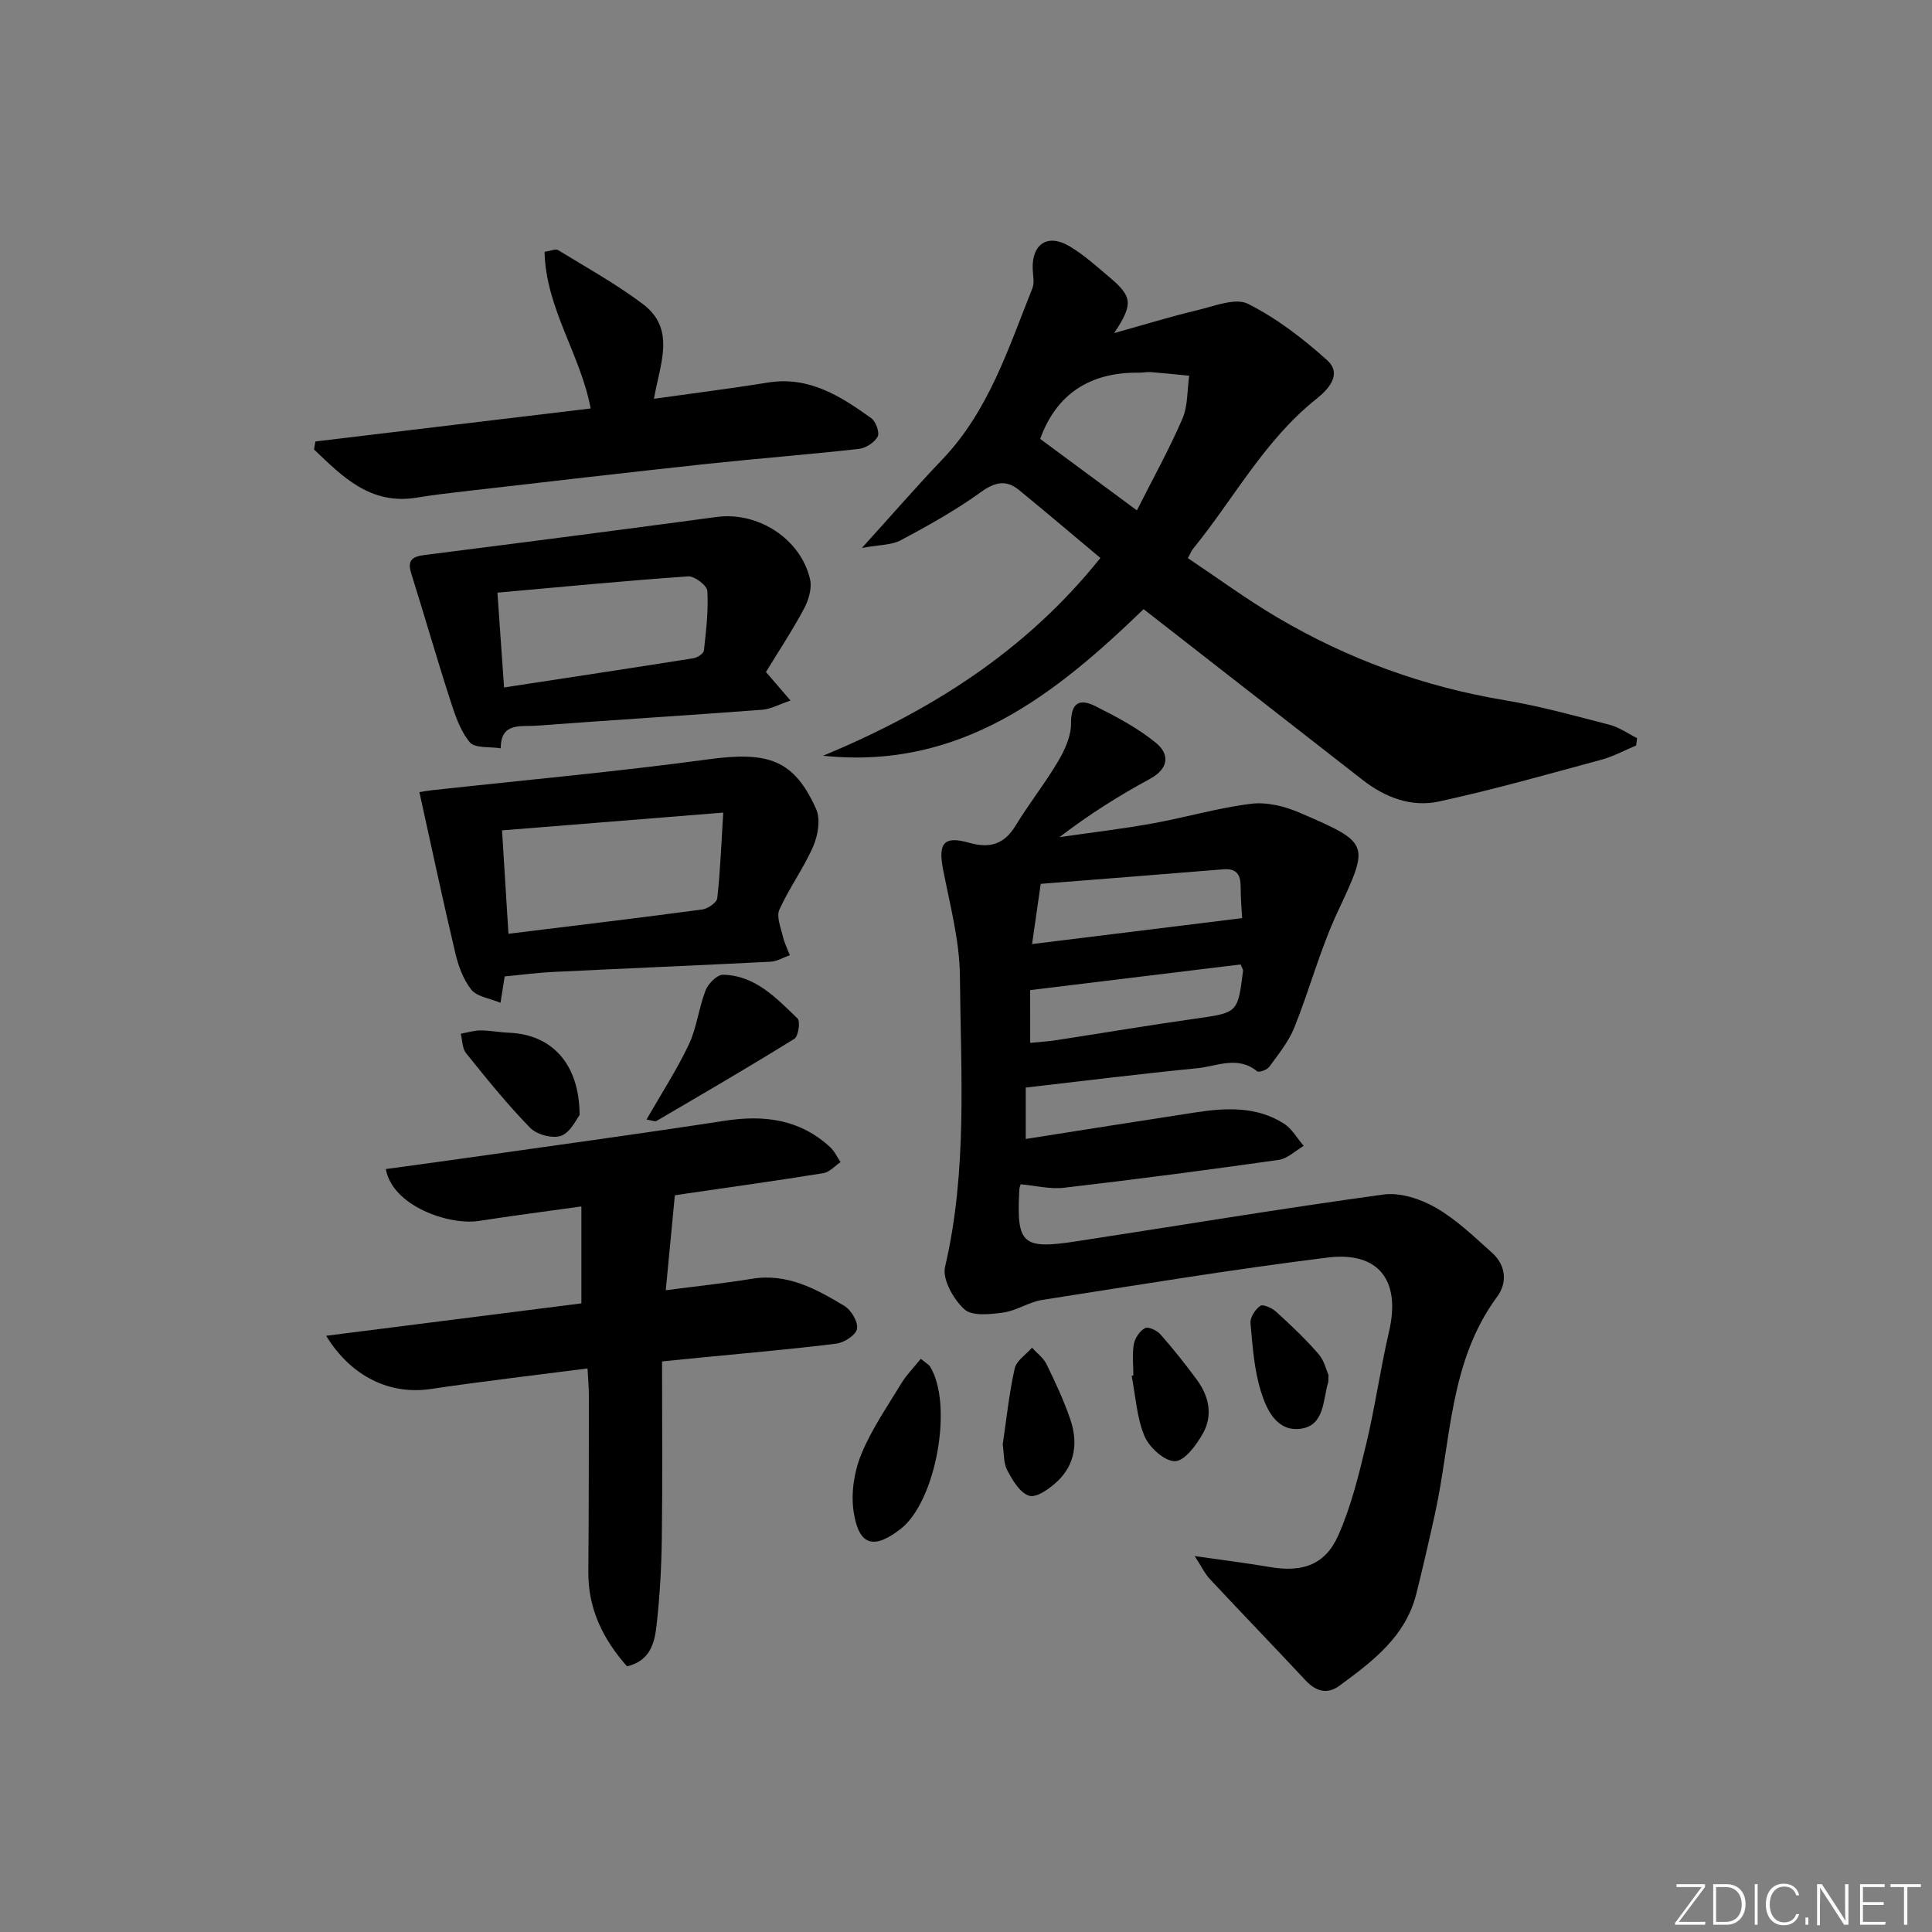 <svg enable-background="new 0 0 400 400" viewBox="0 0 400 400" xmlns="http://www.w3.org/2000/svg"><rect x="0" y="0" width="400" height="400" fill="#808080" stroke="none"/><path d="m346.9 398 5.4-7.3h-5.2v-.6h5.9v.6l-5.4 7.2h5.5l-.1.6h-6.2v-.5z" fill="#fafbfc"/><path d="m354.7 390.1h2.8c2.3 0 3.9 1.6 3.9 4.1s-1.6 4.3-3.9 4.3h-2.8zm.6 7.8h2c2.2 0 3.3-1.6 3.3-3.6 0-1.8-1-3.6-3.3-3.6h-2z" fill="#fafbfc"/><path d="m363.9 390.1v8.4h-.6v-8.4z" fill="#fafbfc"/><path d="m372.5 396.3c-.4 1.3-1.4 2.3-3.2 2.3-2.4 0-3.7-1.9-3.7-4.3 0-2.3 1.2-4.3 3.7-4.3 1.8 0 2.9 1 3.2 2.4h-.6c-.4-1.1-1.1-1.8-2.5-1.8-2.1 0-3 1.9-3 3.7s.9 3.7 3 3.7c1.4 0 2.1-.7 2.5-1.7z" fill="#fafbfc"/><path d="m373.8 398.5v-1.5h.6v1.5z" fill="#fafbfc"/><path d="m376.2 398.5v-8.4h1c1.3 2 4.4 6.7 4.9 7.6-.1-1.2-.1-2.4-.1-3.8v-3.8h.7v8.4h-.9c-1.2-1.9-4.4-6.8-5-7.7.1 1.1 0 2.3 0 3.9v3.9h-.6z" fill="#fafbfc"/><path d="m390 394.4h-4.3v3.5h4.7l-.1.6h-5.2v-8.4h5.1v.6h-4.5v3.1h4.3z" fill="#fafbfc"/><path d="m394.2 390.7h-2.8v-.6h6.3v.6h-2.8v7.8h-.7z" fill="#fafbfc"/><g fill="#010000"><path d="m212.37 235.81c11.91-1.87 23.49-3.71 35.09-5.49 6.33-.97 12.68-1.31 18.36 2.31 1.67 1.06 2.75 3.05 4.1 4.61-1.72 1-3.35 2.64-5.18 2.9-14.79 2.1-29.6 4.04-44.44 5.77-2.89.34-5.9-.44-8.98-.72-.05.19-.26.66-.28 1.13-.6 11.32.57 12.41 11.96 10.66 21.15-3.24 42.27-6.77 63.47-9.67 3.45-.47 7.67.93 10.8 2.73 4.27 2.46 7.95 6.02 11.66 9.35 2.87 2.58 3.18 6.19 1.04 9.08-9.94 13.45-9.52 29.76-12.89 45.02-1.21 5.49-2.47 10.97-3.83 16.43-2.21 8.92-9.07 14.05-15.93 19.09-2.55 1.88-4.91 1.16-7.05-1.14-6.54-7.01-13.21-13.91-19.76-20.92-1.07-1.14-1.76-2.64-3.16-4.78 5.86.84 10.74 1.44 15.58 2.27 6.67 1.14 11.4-.4 14.13-6.52 2.66-5.97 4.24-12.47 5.78-18.87 1.85-7.73 2.95-15.64 4.75-23.39 2.44-10.48-2.06-16.63-12.8-15.29-19.74 2.46-39.39 5.7-59.04 8.77-2.74.43-5.27 2.22-8.01 2.6-2.69.38-6.47.8-8.07-.66-2.25-2.04-4.61-6.21-4.01-8.78 4.67-19.92 3.26-40.09 3.08-60.17-.06-7.36-2.05-14.73-3.47-22.03-1.07-5.51.09-7.11 5.36-5.62 4.3 1.22 7.27.35 9.65-3.56 2.76-4.54 6.09-8.73 8.79-13.3 1.39-2.36 2.7-5.22 2.68-7.85-.04-4.33 1.78-5.2 5.03-3.57 4.37 2.19 8.79 4.53 12.54 7.6 2.89 2.37 2.7 5.33-1.28 7.48-6.39 3.47-12.56 7.33-18.68 12.04 6.41-.93 12.84-1.68 19.21-2.83 6.85-1.23 13.58-3.23 20.47-4.08 3.24-.4 6.97.52 10.04 1.85 14.79 6.39 14.45 6.37 7.75 20.78-3.54 7.62-5.7 15.87-8.85 23.69-1.18 2.94-3.3 5.54-5.19 8.15-.45.63-2.14 1.22-2.51.92-4.06-3.31-8.38-1.02-12.5-.62-11.71 1.14-23.38 2.61-35.41 3.99 0 3.14 0 6.53 0 10.64zm1.31-40.35c14.89-1.84 29.06-3.59 43.49-5.37-.07-1.36-.3-3.98-.31-6.6-.01-2.46-.9-3.72-3.56-3.51-12.71 1.04-25.42 2.03-37.83 3.01-.66 4.64-1.2 8.38-1.79 12.47zm-.39 20.45c1.93-.19 3.56-.27 5.16-.52 9.66-1.48 19.3-3.11 28.98-4.48 8.82-1.25 8.84-1.13 9.93-9.92.03-.28-.22-.59-.5-1.31-14.44 1.76-28.99 3.53-43.58 5.31.01 3.37.01 6.96.01 10.92z"/><path d="m236.77 126.12c-18.1 17.47-37.74 33.34-66.35 30.35 22.01-9.18 41.78-21.42 57.4-40.95-5.71-4.78-11.23-9.48-16.84-14.06-2.68-2.19-4.99-1.67-7.92.44-5.21 3.76-10.89 6.92-16.57 9.96-1.89 1.01-4.38.91-8.04 1.59 6.23-6.88 11.3-12.73 16.65-18.33 9.61-10.06 13.67-23 18.65-35.45.46-1.15.11-2.63.06-3.96-.19-5.19 3.07-7.4 7.58-4.75 2.98 1.75 5.6 4.15 8.27 6.4 4.81 4.04 5.01 5.57 1.02 11.6 6.37-1.78 11.81-3.46 17.34-4.77 3.43-.82 7.76-2.59 10.35-1.29 5.95 2.99 11.45 7.21 16.43 11.71 3.17 2.87.15 6.07-2.23 7.96-10.78 8.56-17.12 20.7-25.6 31.1-.3.37-.47.85-1.03 1.89 6.16 4.11 12.16 8.53 18.54 12.29 14.58 8.59 30.23 14.31 46.99 17.11 7.34 1.23 14.56 3.23 21.78 5.1 2 .52 3.8 1.82 5.69 2.76-.07.51-.13 1.02-.2 1.53-2.39.99-4.71 2.27-7.19 2.94-11.17 3.02-22.32 6.2-33.62 8.65-5.7 1.24-11.15-.81-15.85-4.49-15.03-11.74-30.1-23.46-45.31-35.33zm-1.39-20.45c3.29-6.51 6.67-12.6 9.42-18.96 1.16-2.68.98-5.93 1.41-8.92-2.64-.26-5.29-.54-7.93-.75-.82-.06-1.66.13-2.48.12-10.18-.13-17.11 4.46-20.44 13.71 6.58 4.88 13.07 9.68 20.02 14.8z"/><path d="m137.07 281.87c0 12.78.11 24.77-.05 36.75-.08 5.98-.42 11.97-1.09 17.91-.4 3.57-1.28 7.32-6.11 8.47-4.92-5.56-8.08-11.85-8.01-19.58.1-12.13.1-24.25.11-36.38 0-1.79-.17-3.58-.28-5.72-11.14 1.44-21.84 2.68-32.48 4.26-8.27 1.23-16.38-2.41-21.63-11.02 17.94-2.28 35.39-4.5 52.84-6.71 0-6.6 0-12.98 0-20.07-7.5 1.05-14.37 1.93-21.21 3-6.17.96-17.92-3.06-19.28-10.74 5-.69 10-1.35 14.99-2.06 18.4-2.62 36.82-5.11 55.19-7.94 8.18-1.26 15.56-.3 21.82 5.47.9.83 1.44 2.05 2.15 3.09-1.18.79-2.28 2.08-3.56 2.29-9.5 1.54-19.04 2.86-28.56 4.25-.81.12-1.62.25-2.19.34-.62 6.5-1.22 12.78-1.88 19.65 6.41-.84 12.14-1.44 17.82-2.37 7.33-1.2 13.31 2.1 19.15 5.61 1.42.85 2.88 3.31 2.63 4.75-.21 1.27-2.68 2.87-4.31 3.07-9.39 1.17-18.82 1.97-28.24 2.9-2.45.24-4.91.49-7.82.78z"/><path d="m104.49 202.16c-.29 1.85-.5 3.13-.87 5.46-2.3-.96-4.89-1.27-6.04-2.72-1.68-2.11-2.7-4.96-3.33-7.65-2.59-10.94-4.92-21.95-7.42-33.25.46-.07 1.52-.27 2.59-.39 19.11-2.1 38.27-3.83 57.32-6.41 12.27-1.66 17.65.06 22.23 10.3.94 2.1.39 5.44-.6 7.72-1.97 4.53-4.98 8.61-7.01 13.12-.65 1.45.3 3.69.72 5.53.31 1.34.95 2.6 1.45 3.89-1.32.47-2.63 1.28-3.97 1.35-14.95.76-29.9 1.38-44.85 2.11-3.3.15-6.59.59-10.22.94zm-.55-30.24c.48 7.68.89 14.36 1.33 21.41 13.77-1.7 26.96-3.27 40.12-5.03 1.17-.16 3.01-1.42 3.11-2.34.62-5.46.82-10.98 1.24-17.72-15.97 1.28-30.49 2.45-45.8 3.68z"/><path d="m158.58 139.13c1.65 1.92 3.04 3.52 5.09 5.91-2.39.8-4.1 1.77-5.88 1.91-15.58 1.17-31.18 2.13-46.76 3.3-3.11.23-7.4-.79-7.35 4.68-2.21-.37-5.35.04-6.43-1.27-2.01-2.43-3.09-5.77-4.09-8.88-2.79-8.64-5.29-17.37-8.01-26.03-.86-2.72.14-3.51 2.72-3.84 20.19-2.56 40.37-5.17 60.54-7.88 8.48-1.14 17.37 4.48 19.31 12.93.42 1.84-.31 4.28-1.25 6.05-2.41 4.51-5.25 8.8-7.89 13.12zm-54.22 3.2c13.35-2.04 26.29-3.99 39.22-6.05.82-.13 2.09-.97 2.16-1.59.45-4.1.95-8.25.71-12.34-.07-1.13-2.66-3.11-3.97-3.02-13.05.91-26.08 2.17-39.49 3.37.45 6.52.88 12.61 1.37 19.63z"/><path d="m65.3 91.4c18.87-2.26 37.74-4.52 56.99-6.83-2.1-11.2-9.27-20.7-9.55-32.43 1.29-.19 2.29-.67 2.8-.36 5.91 3.61 12 7 17.52 11.14 6.92 5.19 3.62 12.29 2.33 19.64 8.02-1.13 15.81-2.09 23.54-3.35 8.54-1.4 15.09 2.81 21.47 7.38.94.68 1.76 2.99 1.31 3.81-.67 1.22-2.46 2.38-3.89 2.54-10.56 1.18-21.16 2-31.72 3.13-16.34 1.76-32.67 3.67-48.99 5.54-3.63.42-7.26.83-10.86 1.42-9.55 1.57-15.32-4.32-21.24-9.98.09-.54.19-1.1.29-1.65z"/><path d="m190.64 281.33c1.16.95 1.66 1.19 1.9 1.58 4.89 7.84 1.25 27.94-6.06 33.63-5.58 4.34-8.67 3.5-9.74-3.53-.58-3.81.08-8.23 1.54-11.82 2.1-5.18 5.37-9.89 8.29-14.72 1.06-1.75 2.56-3.26 4.07-5.14z"/><path d="m133.85 231.79c3.13-5.46 6.31-10.34 8.77-15.55 1.65-3.5 2.05-7.57 3.47-11.21.54-1.38 2.38-3.24 3.6-3.22 6.68.13 11.03 4.83 15.43 9.05.62.6.18 3.69-.65 4.21-9.42 5.85-19.01 11.42-28.57 17.02-.33.17-.95-.13-2.05-.3z"/><path d="m120 230.86c-.63.78-1.83 3.53-3.79 4.28-1.74.66-5.05-.21-6.42-1.61-4.75-4.86-9.04-10.19-13.31-15.5-.79-.98-.74-2.65-1.08-4.01 1.37-.24 2.74-.68 4.1-.68 1.98 0 3.96.4 5.95.48 8.75.37 14.52 6.37 14.55 17.04z"/><path d="m207.6 299.05c.78-5.24 1.33-10.55 2.48-15.72.36-1.62 2.35-2.88 3.59-4.3 1.02 1.13 2.37 2.11 3.01 3.43 1.82 3.73 3.59 7.51 4.92 11.42 1.61 4.72 1.03 9.35-2.76 12.89-1.58 1.47-4.22 3.36-5.75 2.91-1.89-.56-3.43-3.18-4.53-5.23-.81-1.51-.67-3.53-.96-5.4z"/><path d="m234.65 284.75c0-2.16-.27-4.37.1-6.46.22-1.25 1.23-2.73 2.32-3.32.66-.36 2.47.48 3.18 1.29 2.64 2.99 5.12 6.12 7.49 9.32 2.56 3.45 3.44 7.43 1.3 11.22-1.34 2.38-3.77 5.68-5.77 5.72-2.14.05-5.32-2.84-6.31-5.18-1.62-3.84-1.84-8.28-2.66-12.46.11-.04.23-.08.35-.13z"/><path d="m275.06 284.7c-.06 1.18-.03 1.35-.08 1.51-1.1 3.69-.75 8.86-5.59 9.58-5 .75-7.16-3.91-8.34-7.73-1.39-4.51-1.73-9.38-2.15-14.13-.1-1.17.99-2.85 2.03-3.57.57-.39 2.44.45 3.28 1.22 3.04 2.77 6.05 5.62 8.75 8.72 1.22 1.39 1.67 3.46 2.1 4.4z"/></g></svg>